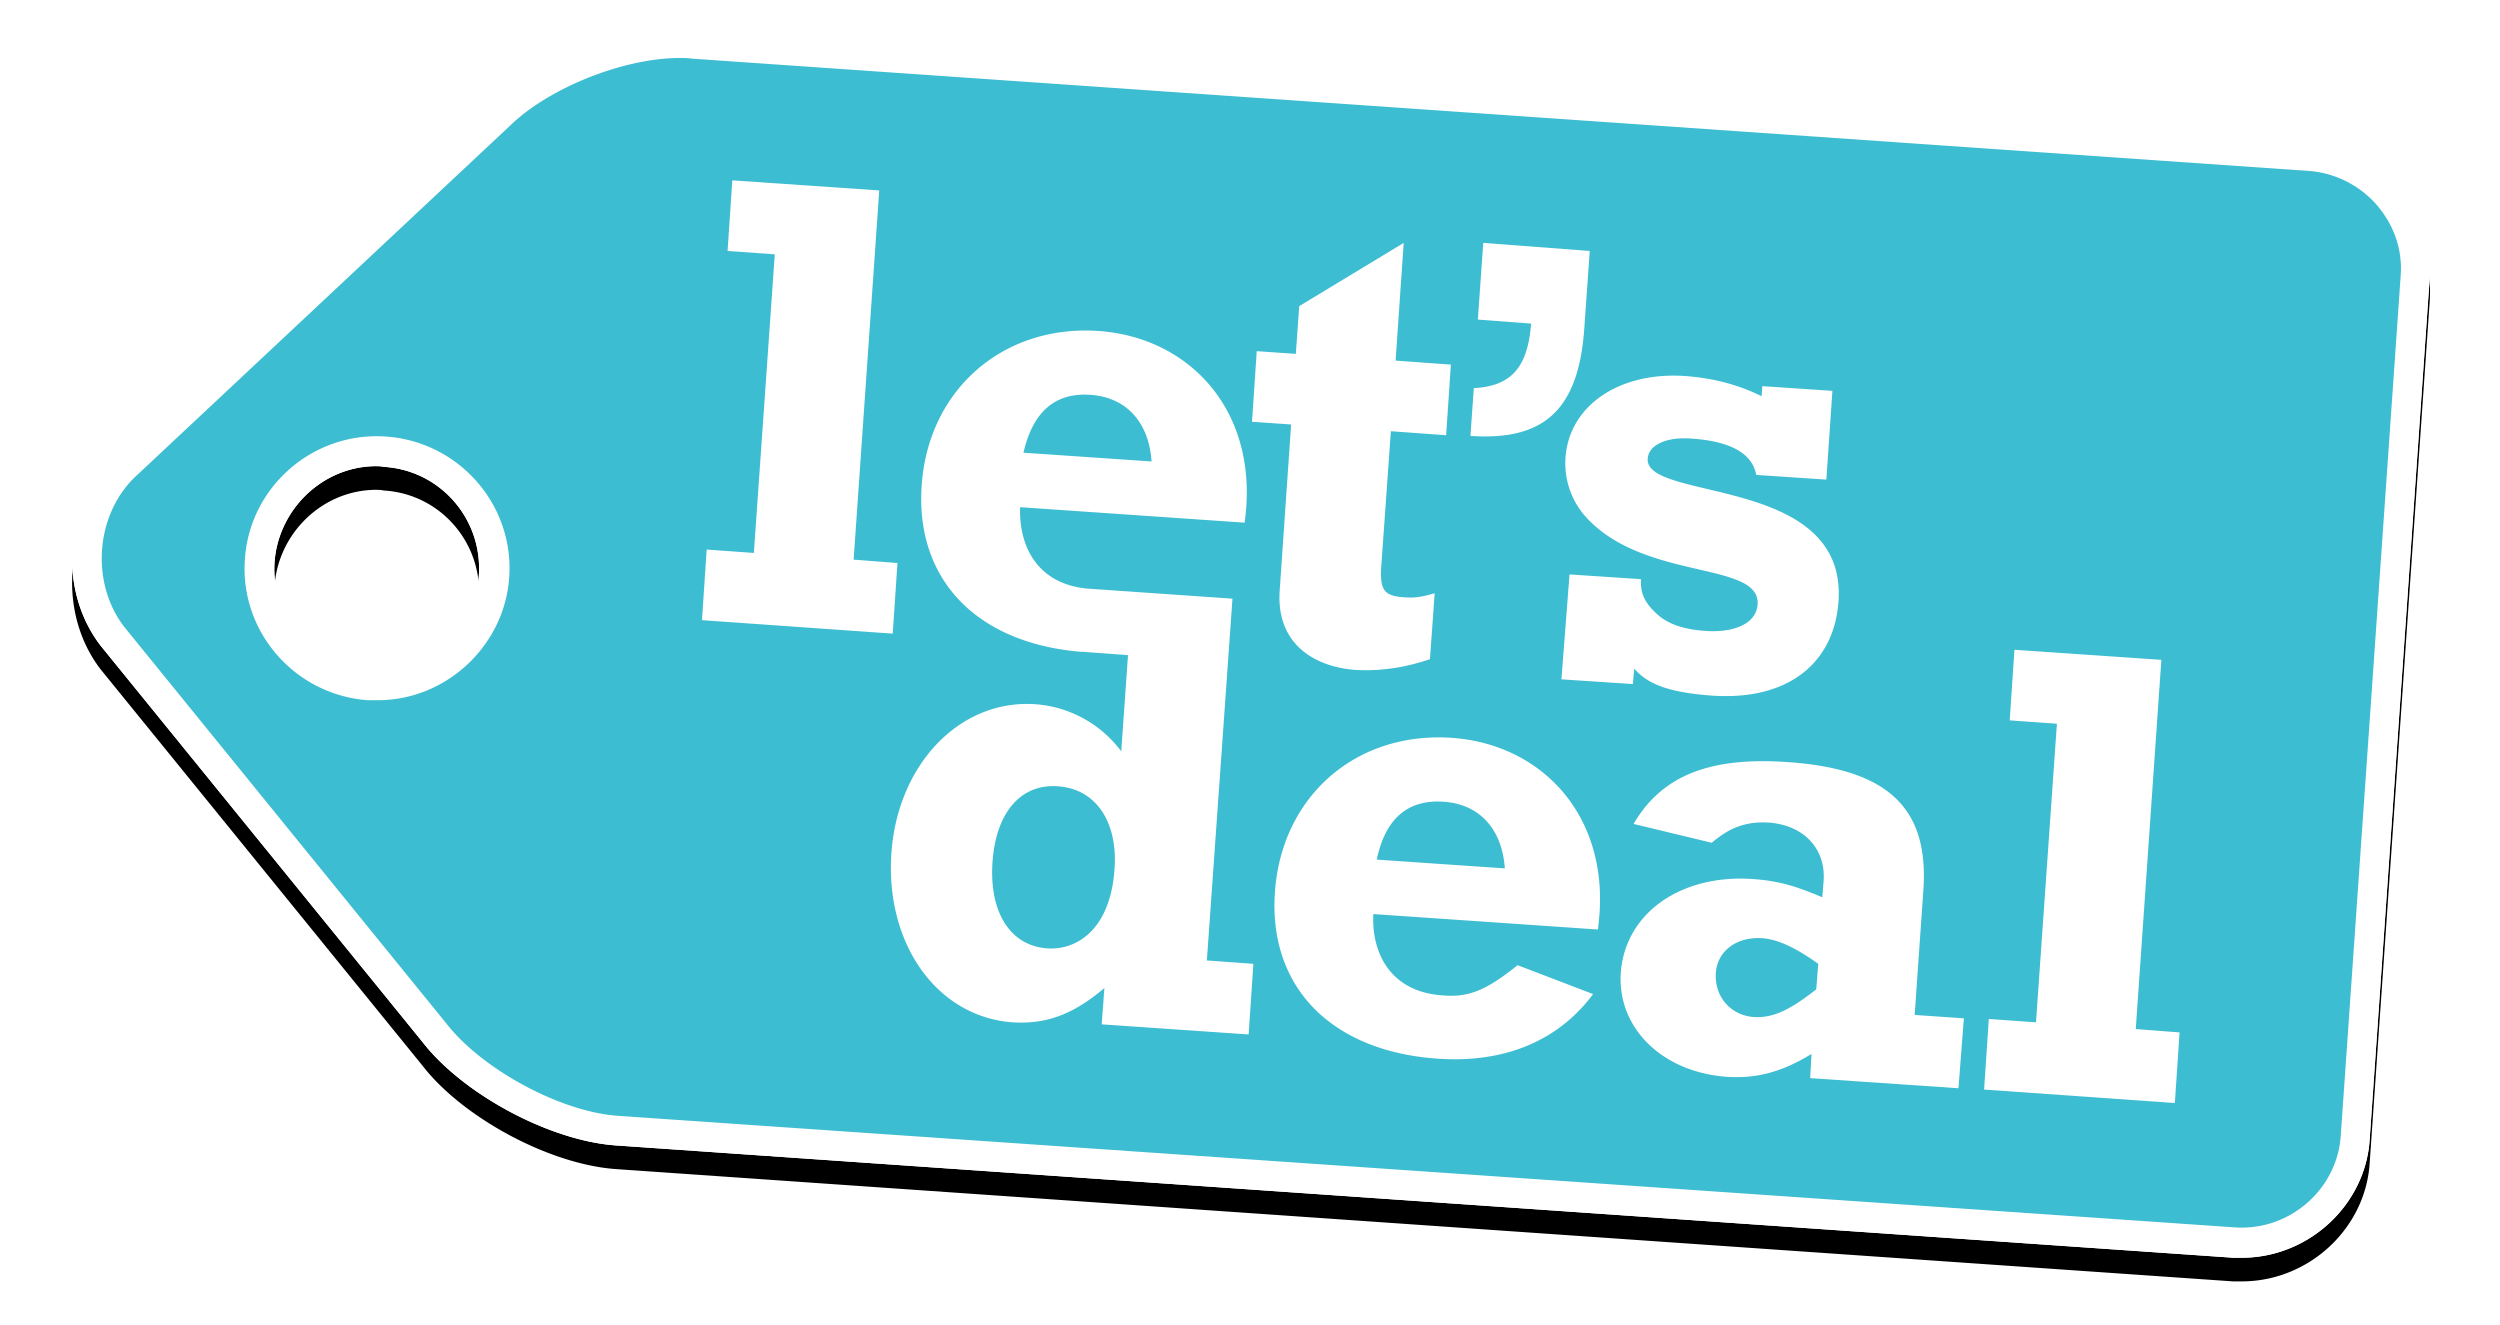 <svg xmlns="http://www.w3.org/2000/svg" xmlns:xlink="http://www.w3.org/1999/xlink" width="100" height="53" viewBox="0 0 102 56">
  <defs>
    <path id="b" d="M92.023 52.156h-.485L23.191 47.41c-2.792-.2-6.439-2.16-8.148-4.35L1.425 26.292c-1.795-2.33-1.567-5.912.54-7.987L17.836 3.44C19.63 1.65 23.077.284 25.812.227c.228 0 .456 0 .684.029l68.347 4.746a5.485 5.485 0 0 1 3.704 1.848 5.314 5.314 0 0 1 1.31 3.922l-2.535 36.382c-.171 2.728-2.507 4.945-5.3 5.002zM25.84 1.45c-2.421.028-5.527 1.307-7.122 2.87L2.849 19.186c-1.652 1.62-1.852 4.462-.427 6.31L16.04 42.264c1.51 1.933 4.815 3.723 7.236 3.894l68.376 4.718c2.28.142 4.274-1.592 4.445-3.837l2.535-36.381c.086-1.109-.284-2.16-1.025-3.013a4.243 4.243 0 0 0-2.85-1.421L26.41 1.478c-.17-.028-.37-.028-.57-.028zM13.19 28.594h-.483c-3.077-.228-5.414-2.9-5.186-5.97.2-3.04 2.878-5.4 5.983-5.172 3.077.227 5.413 2.899 5.185 5.969-.199 2.842-2.62 5.144-5.498 5.173zm-.17-9.892c-2.222.029-4.074 1.82-4.245 4.036-.171 2.388 1.624 4.463 4.017 4.605 2.393.17 4.473-1.677 4.615-4.008.171-2.387-1.624-4.462-4.017-4.604-.114-.029-.256-.029-.37-.029z"/>
    <filter id="a" width="106%" height="111.6%" x="-3%" y="-3.9%" filterUnits="objectBoundingBox">
      <feOffset dy="1" in="SourceAlpha" result="shadowOffsetOuter1"/>
      <feGaussianBlur in="shadowOffsetOuter1" result="shadowBlurOuter1" stdDeviation=".5"/>
      <feColorMatrix in="shadowBlurOuter1" result="shadowMatrixOuter1" values="0 0 0 0 0 0 0 0 0 0 0 0 0 0 0 0 0 0 0.24 0"/>
      <feOffset in="SourceAlpha" result="shadowOffsetOuter2"/>
      <feGaussianBlur in="shadowOffsetOuter2" result="shadowBlurOuter2" stdDeviation=".5"/>
      <feColorMatrix in="shadowBlurOuter2" result="shadowMatrixOuter2" values="0 0 0 0 0 0 0 0 0 0 0 0 0 0 0 0 0 0 0.12 0"/>
      <feMerge>
        <feMergeNode in="shadowMatrixOuter1"/>
        <feMergeNode in="shadowMatrixOuter2"/>
      </feMerge>
    </filter>
</defs>
<g fill="none" fill-rule="evenodd">
  <g fill-rule="nonzero" transform="translate(1 1)">
    <use fill="#000" filter="url(#a)" xlink:href="#b"/>
    <use fill="#FFF" fill-rule="evenodd" xlink:href="#b"/>
  </g>
  <g fill-rule="nonzero">
    <path fill="#3CBDD1" d="M100.23 11.687c.172-2.615-1.823-4.917-4.444-5.088L27.467 1.853c-2.62-.17-6.296 1.165-8.176 3.013L3.45 19.73c-1.881 1.847-2.08 5.059-.485 7.134l13.618 16.77c1.595 2.074 5.071 3.922 7.692 4.12l68.348 4.747c2.621.171 4.929-1.819 5.1-4.434l2.507-36.381zM13.765 28.968c-2.736-.199-4.815-2.558-4.616-5.286.2-2.73 2.564-4.804 5.3-4.605 2.734.199 4.814 2.558 4.615 5.287-.2 2.728-2.564 4.803-5.3 4.604z"/>
    <path fill="#FFF" d="M93.023 53.156h-.485L24.191 48.41c-2.792-.2-6.439-2.16-8.148-4.35L2.425 27.292c-1.795-2.33-1.567-5.912.54-7.987L18.836 4.44c1.795-1.79 5.242-3.155 7.977-3.212.228 0 .456 0 .684.029l68.347 4.746a5.485 5.485 0 0 1 3.704 1.848 5.314 5.314 0 0 1 1.31 3.922l-2.535 36.382c-.171 2.728-2.507 4.945-5.3 5.002zM26.84 2.45c-2.421.028-5.527 1.307-7.122 2.87L3.849 20.186c-1.652 1.62-1.852 4.462-.427 6.31L17.04 43.264c1.51 1.933 4.815 3.723 7.236 3.894l68.376 4.718c2.28.142 4.274-1.592 4.445-3.837l2.535-36.381c.086-1.109-.284-2.16-1.025-3.013a4.243 4.243 0 0 0-2.85-1.421L27.41 2.478c-.17-.028-.37-.028-.57-.028zM14.19 29.594h-.483c-3.077-.228-5.414-2.9-5.186-5.97.2-3.04 2.878-5.4 5.983-5.172 3.077.227 5.413 2.899 5.185 5.969-.199 2.842-2.62 5.144-5.498 5.173zm-.17-9.892c-2.222.029-4.074 1.82-4.245 4.036-.171 2.388 1.624 4.463 4.017 4.605 2.393.17 4.473-1.677 4.615-4.008.171-2.387-1.624-4.462-4.017-4.604-.114-.029-.256-.029-.37-.029z"/>
  </g>
  <g fill="#FFF" fill-rule="nonzero">
      <path d="M28.037 23.227l1.994.142.884-12.62-1.995-.142.2-2.984 6.21.426-1.082 15.604 1.852.142-.2 2.985-8.062-.569zM51.285 14.842l1.652.114.143-2.018 4.416-2.672-.342 4.974 2.336.17-.2 2.985-2.336-.17-.398 5.599c-.086 1.108.085 1.364.968 1.42.428.03.684 0 1.282-.17l-.2 2.786c-1.082.37-2.136.511-3.133.454-1.652-.113-3.362-1.023-3.22-3.325l.485-7.049-1.653-.114.2-2.984zM65.359 10.607l-.228 3.24c-.228 3.354-1.595 4.804-4.815 4.576l.143-2.018c1.538-.085 2.279-.824 2.421-2.728l-2.25-.17.228-3.241 4.501.341zM64.504 24.278l3.02.2c-.028.596.143.994.712 1.506.485.426 1.169.625 2.023.682 1.254.085 2.137-.341 2.194-1.109.142-1.875-4.872-.966-7.322-3.78a3.4 3.4 0 0 1-.798-2.416c.143-2.217 2.28-3.666 5.072-3.467 1.168.085 2.25.37 3.219.852l.028-.426 2.963.199-.256 3.752-2.963-.2c-.17-.909-1.083-1.42-2.735-1.534-1.083-.085-1.823.284-1.852.853-.114 1.819 8.433.682 8.063 6.025-.171 2.53-2.051 4.235-5.413 3.98-1.852-.143-2.678-.512-3.22-1.137l-.057.653-3.02-.199.342-4.434zM65.501 42.014c-1.481 1.99-3.76 2.928-6.58 2.729-4.502-.313-7.152-3.041-6.867-7.049.285-4.036 3.419-6.793 7.493-6.509 3.903.284 6.81 3.468 6.154 8.1l-9.487-.653c-.086 1.478.598 3.297 2.963 3.44 1.082.084 1.823-.228 3.134-1.28l3.19 1.222zM61.77 36.7c-.114-1.648-1.054-2.7-2.564-2.814-1.51-.113-2.479.683-2.849 2.445l5.413.37zM80.943 45.994l-6.268-.427.057-1.023c-1.253.767-2.336 1.052-3.59.966-2.706-.199-4.615-2.046-4.472-4.377.17-2.53 2.535-4.206 5.612-3.979 1.168.085 1.88.341 2.906.767l.057-.71c.085-1.336-.826-2.33-2.308-2.444-.968-.057-1.652.198-2.421.852l-3.305-.796c1.196-2.046 3.22-2.842 6.496-2.615 4.245.285 5.982 1.933 5.755 5.372l-.37 5.315 2.079.143-.228 2.956zm-8.262-6.339c-1.111-.085-1.937.54-1.994 1.478-.057.995.626 1.762 1.567 1.848.826.057 1.51-.256 2.678-1.166l.085-1.08c-.997-.71-1.71-1.023-2.336-1.08zM82.225 43.066l1.994.142.884-12.62-1.995-.142.2-2.984 6.21.426-1.082 15.604 1.852.142-.2 2.985-8.062-.569zM49.177 40.593l1.082-15.291-6.154-.427c-2.25-.227-2.877-1.99-2.82-3.439l9.487.654c.655-4.633-2.25-7.816-6.154-8.1-4.045-.285-7.208 2.472-7.493 6.508-.285 3.98 2.308 6.68 6.724 7.05h.085l1.91.141-.286 4.065a4.976 4.976 0 0 0-3.618-1.99c-3.19-.227-5.84 2.53-6.097 6.31-.256 3.837 1.938 6.907 5.129 7.134 1.396.085 2.535-.313 3.874-1.45l-.114 1.535 6.211.427.2-2.985-1.966-.142zm-4.9-23.904c1.51.114 2.45 1.166 2.563 2.814l-5.413-.37c.4-1.761 1.368-2.557 2.85-2.444zm-1.852 23.393c-1.567-.114-2.45-1.535-2.308-3.639.142-2.103 1.196-3.325 2.763-3.211 1.653.113 2.536 1.563 2.394 3.496-.171 2.53-1.567 3.439-2.85 3.354z"/>
  </g>
</g>
</svg>
